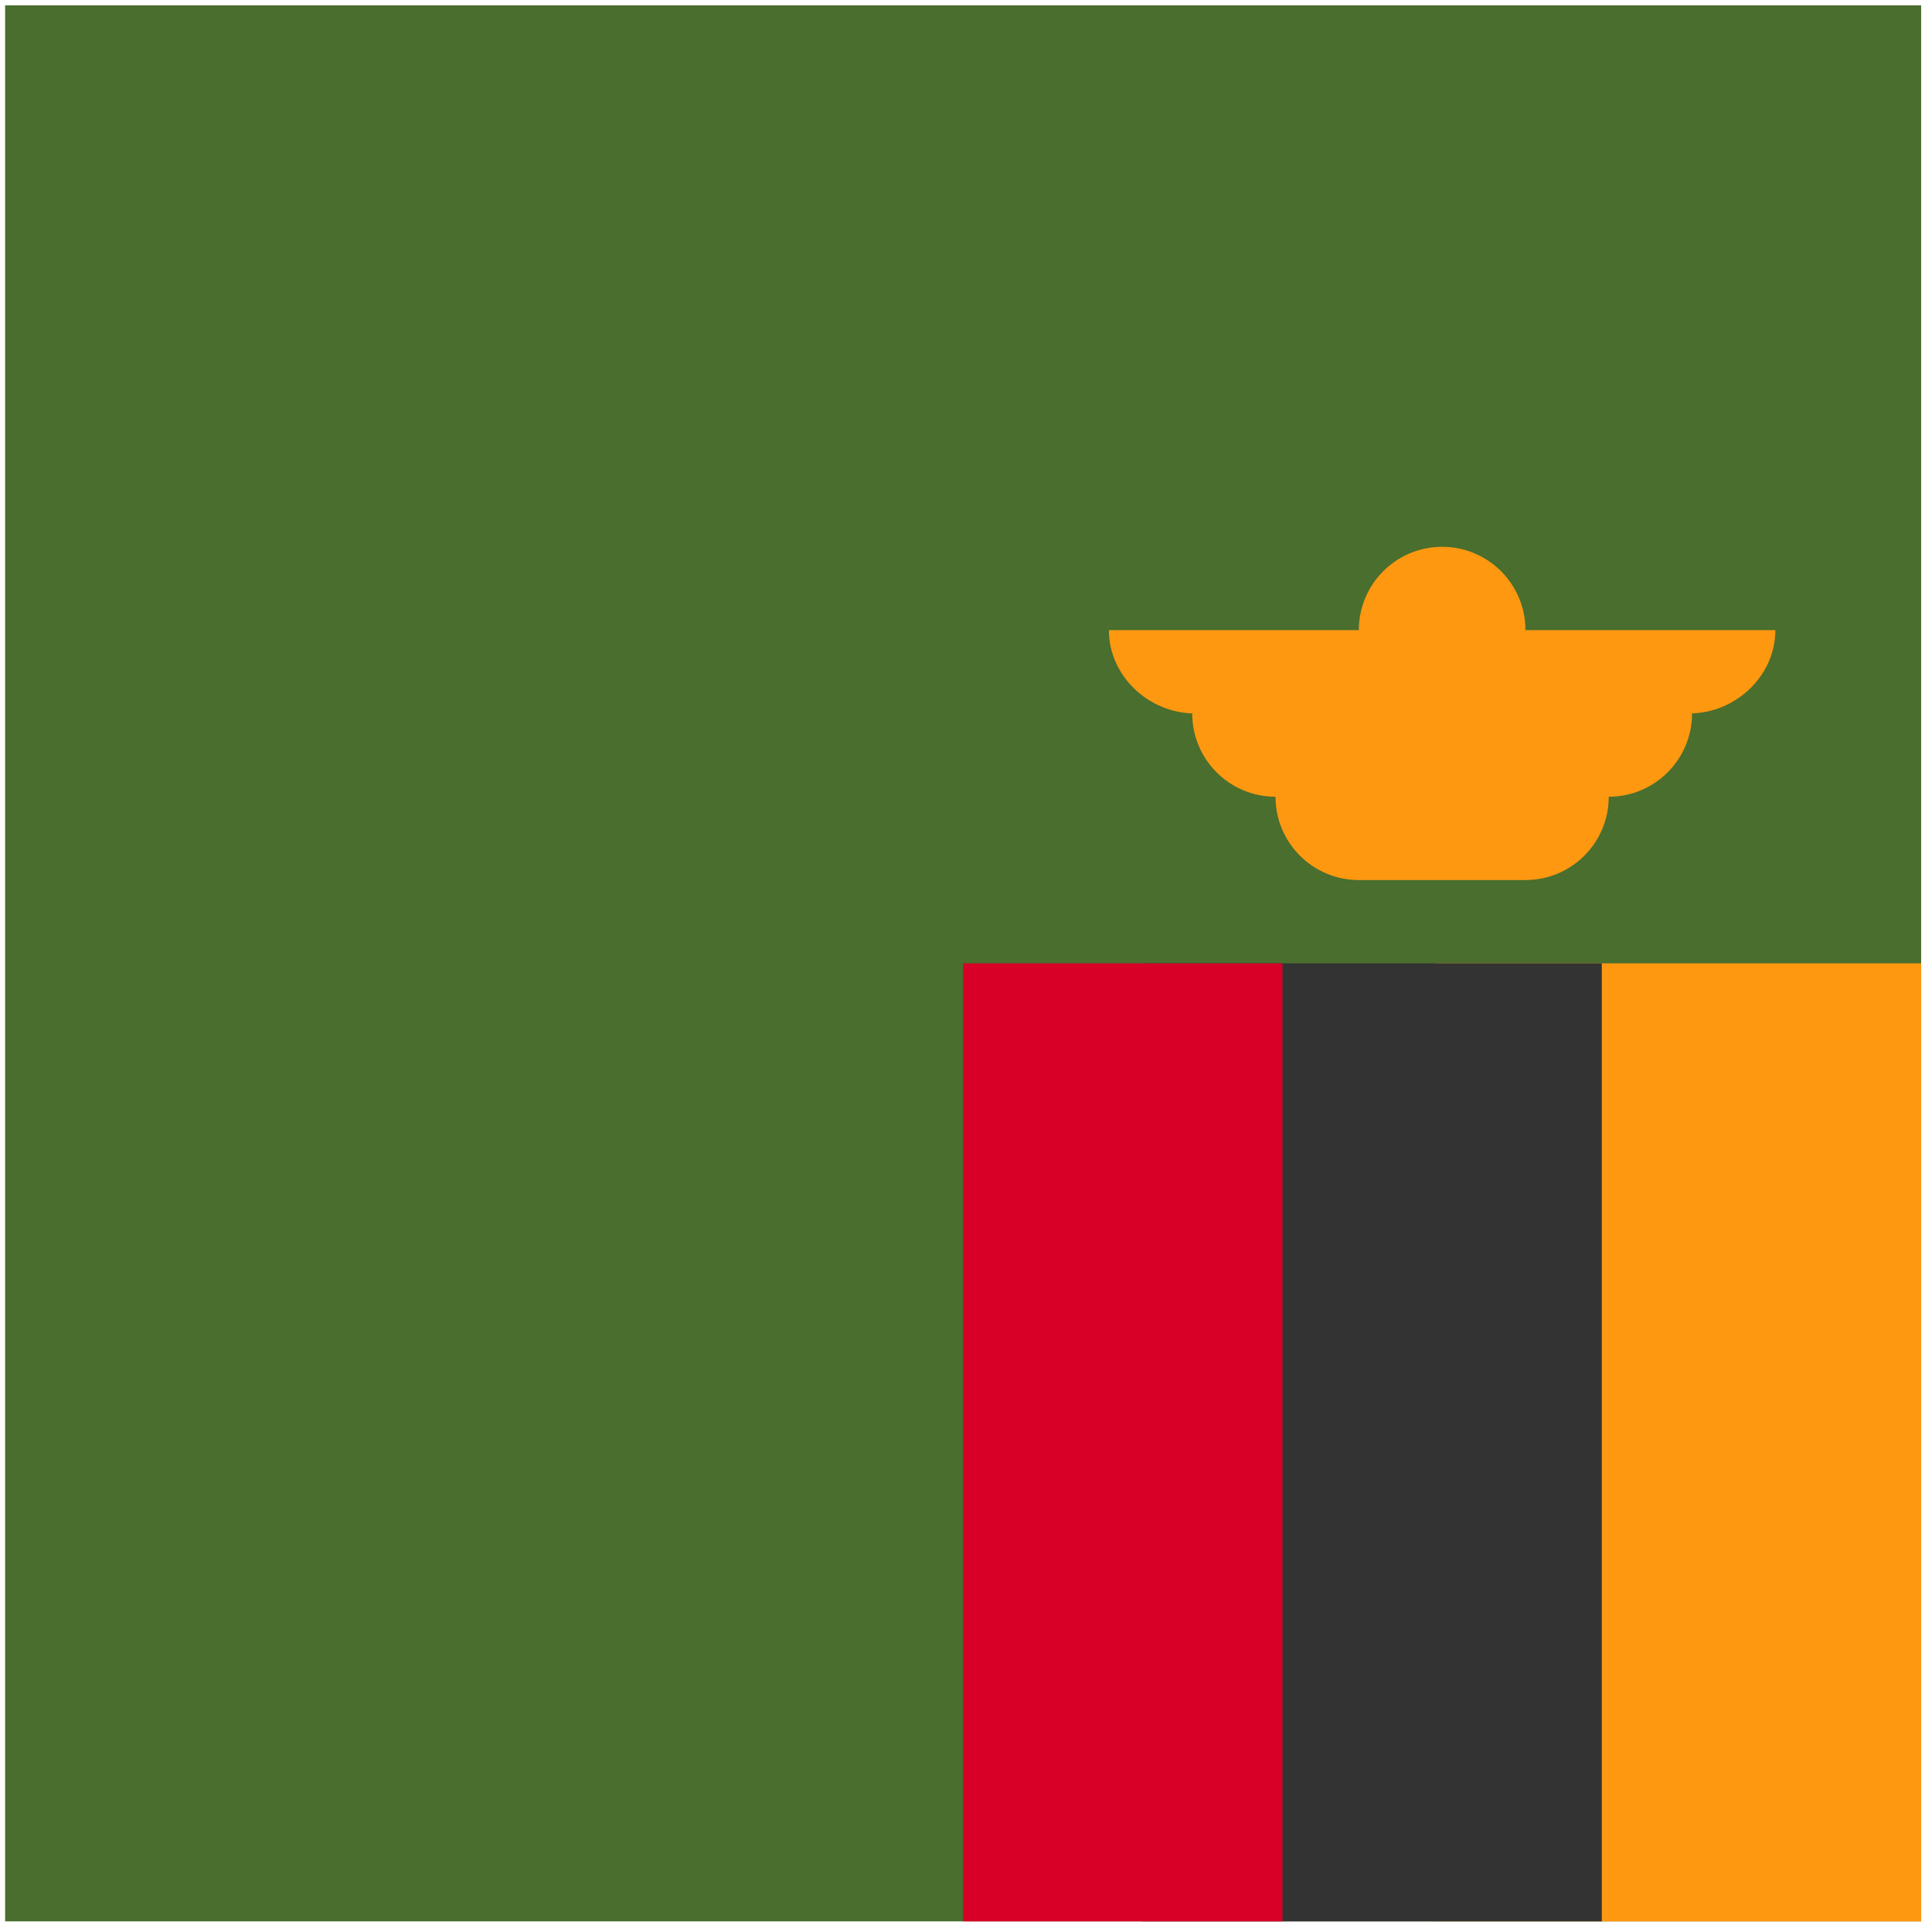 <svg width="121" height="121" viewBox="0 0 121 121" fill="none" xmlns="http://www.w3.org/2000/svg">
<rect x="0.32" y="0.334" width="120" height="120" fill="#496E2D"/>
<rect x="89.894" y="60.334" width="30.426" height="60" fill="#FF9811"/>
<rect x="71.54" y="60.334" width="28.78" height="60" fill="#333333"/>
<rect x="60.32" y="60.334" width="20" height="60" fill="#D80027"/>
<path d="M111.19 39.464H95.538C95.538 36.583 93.201 34.247 90.32 34.247C87.439 34.247 85.103 36.583 85.103 39.464H69.45C69.45 42.346 71.96 44.682 74.841 44.682H74.668C74.668 47.563 77.003 49.899 79.885 49.899C79.885 52.781 82.221 55.117 85.103 55.117H95.538C98.419 55.117 100.755 52.781 100.755 49.899C103.636 49.899 105.972 47.563 105.972 44.682H105.799C108.68 44.682 111.19 42.346 111.19 39.464Z" fill="#FF9811"/>
</svg>
